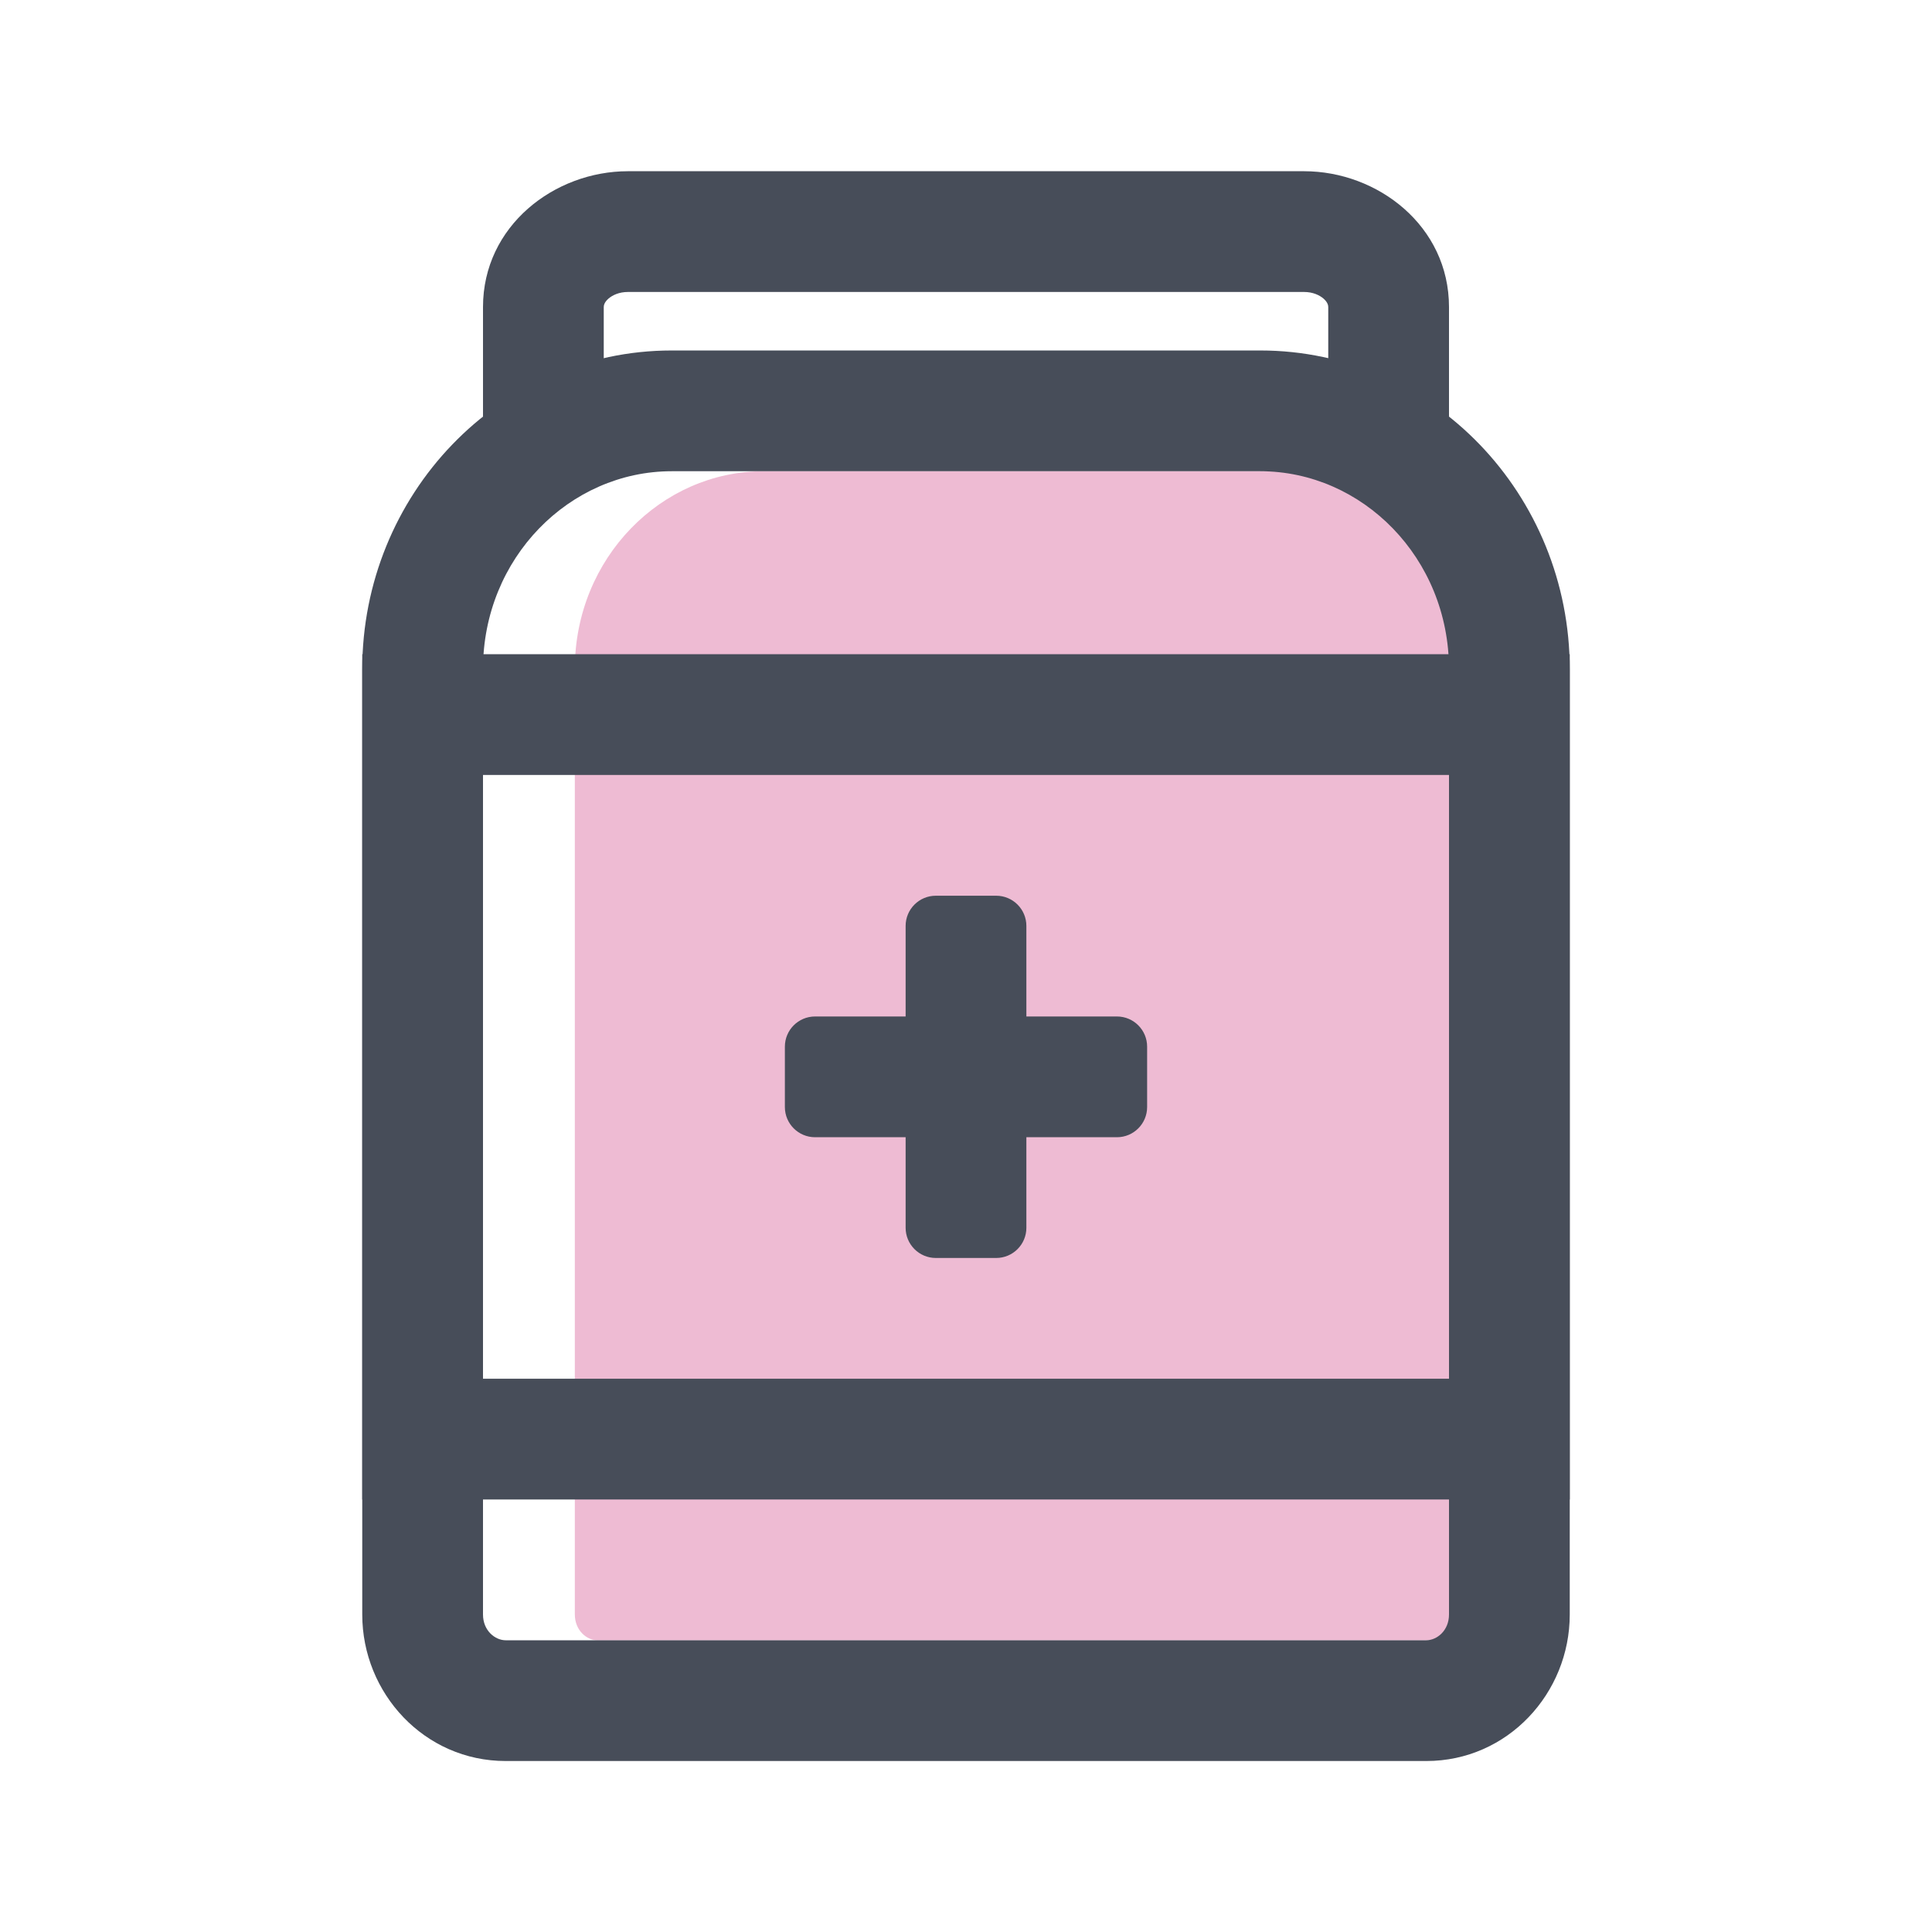 <svg width="32" height="32" viewBox="0 0 32 32" fill="none" xmlns="http://www.w3.org/2000/svg">
<g clip-path="url(#clip0_493_12229)">
<path d="M25.521 11.082V26.739C25.521 27.009 25.316 27.169 25.142 27.169H9.896C9.723 27.169 9.521 27.009 9.521 26.739V11.082C9.521 9.24 10.957 7.805 12.644 7.805H22.395C24.086 7.805 25.521 9.24 25.521 11.082Z" fill="#EEBBD3"/>
<path fill-rule="evenodd" clip-rule="evenodd" d="M10.076 4.948C10.011 5.006 10 5.056 10 5.086V7.586H8V5.086C8 3.74 9.184 2.836 10.4 2.836H21.6C22.816 2.836 24 3.74 24 5.086V7.586H22V5.086C22 5.056 21.989 5.006 21.924 4.948C21.857 4.889 21.746 4.836 21.6 4.836H10.4C10.254 4.836 10.143 4.889 10.076 4.948Z" fill="#474D59"/>
<path fill-rule="evenodd" clip-rule="evenodd" d="M11.126 7.805C9.435 7.805 8 9.24 8 11.084V26.741C8 27.011 8.203 27.168 8.375 27.168H23.624C23.797 27.168 24 27.011 24 26.741V11.084C24 9.24 22.564 7.805 20.873 7.805H11.126V7.805ZM6 11.084C6 8.205 8.263 5.805 11.126 5.805H20.874C23.737 5.805 26 8.204 26 11.084V26.741C26 28.046 24.97 29.168 23.625 29.168H8.375C7.03 29.168 6 28.047 6 26.741V11.084Z" fill="#474D59"/>
<path fill-rule="evenodd" clip-rule="evenodd" d="M6 10.836H26V24.836H6V10.836ZM24 12.836V22.836H8V12.836H24Z" fill="#474D59"/>
<path d="M13 17.336V18.336C13 18.612 13.224 18.836 13.5 18.836H18.5C18.776 18.836 19 18.612 19 18.336V17.336C19 17.06 18.776 16.836 18.5 16.836H13.5C13.224 16.836 13 17.06 13 17.336Z" fill="#474D59"/>
<path d="M15.5 20.836H16.5C16.776 20.836 17 20.612 17 20.336V15.336C17 15.06 16.776 14.836 16.5 14.836H15.5C15.224 14.836 15 15.06 15 15.336V20.336C15 20.612 15.224 20.836 15.5 20.836Z" fill="#474D59"/>
</g>
<defs>
<clipPath id="clip0_493_12229">
<rect width="20" height="26.331" fill="white" transform="translate(6 2.836)"/>
</clipPath>
</defs>
</svg>
